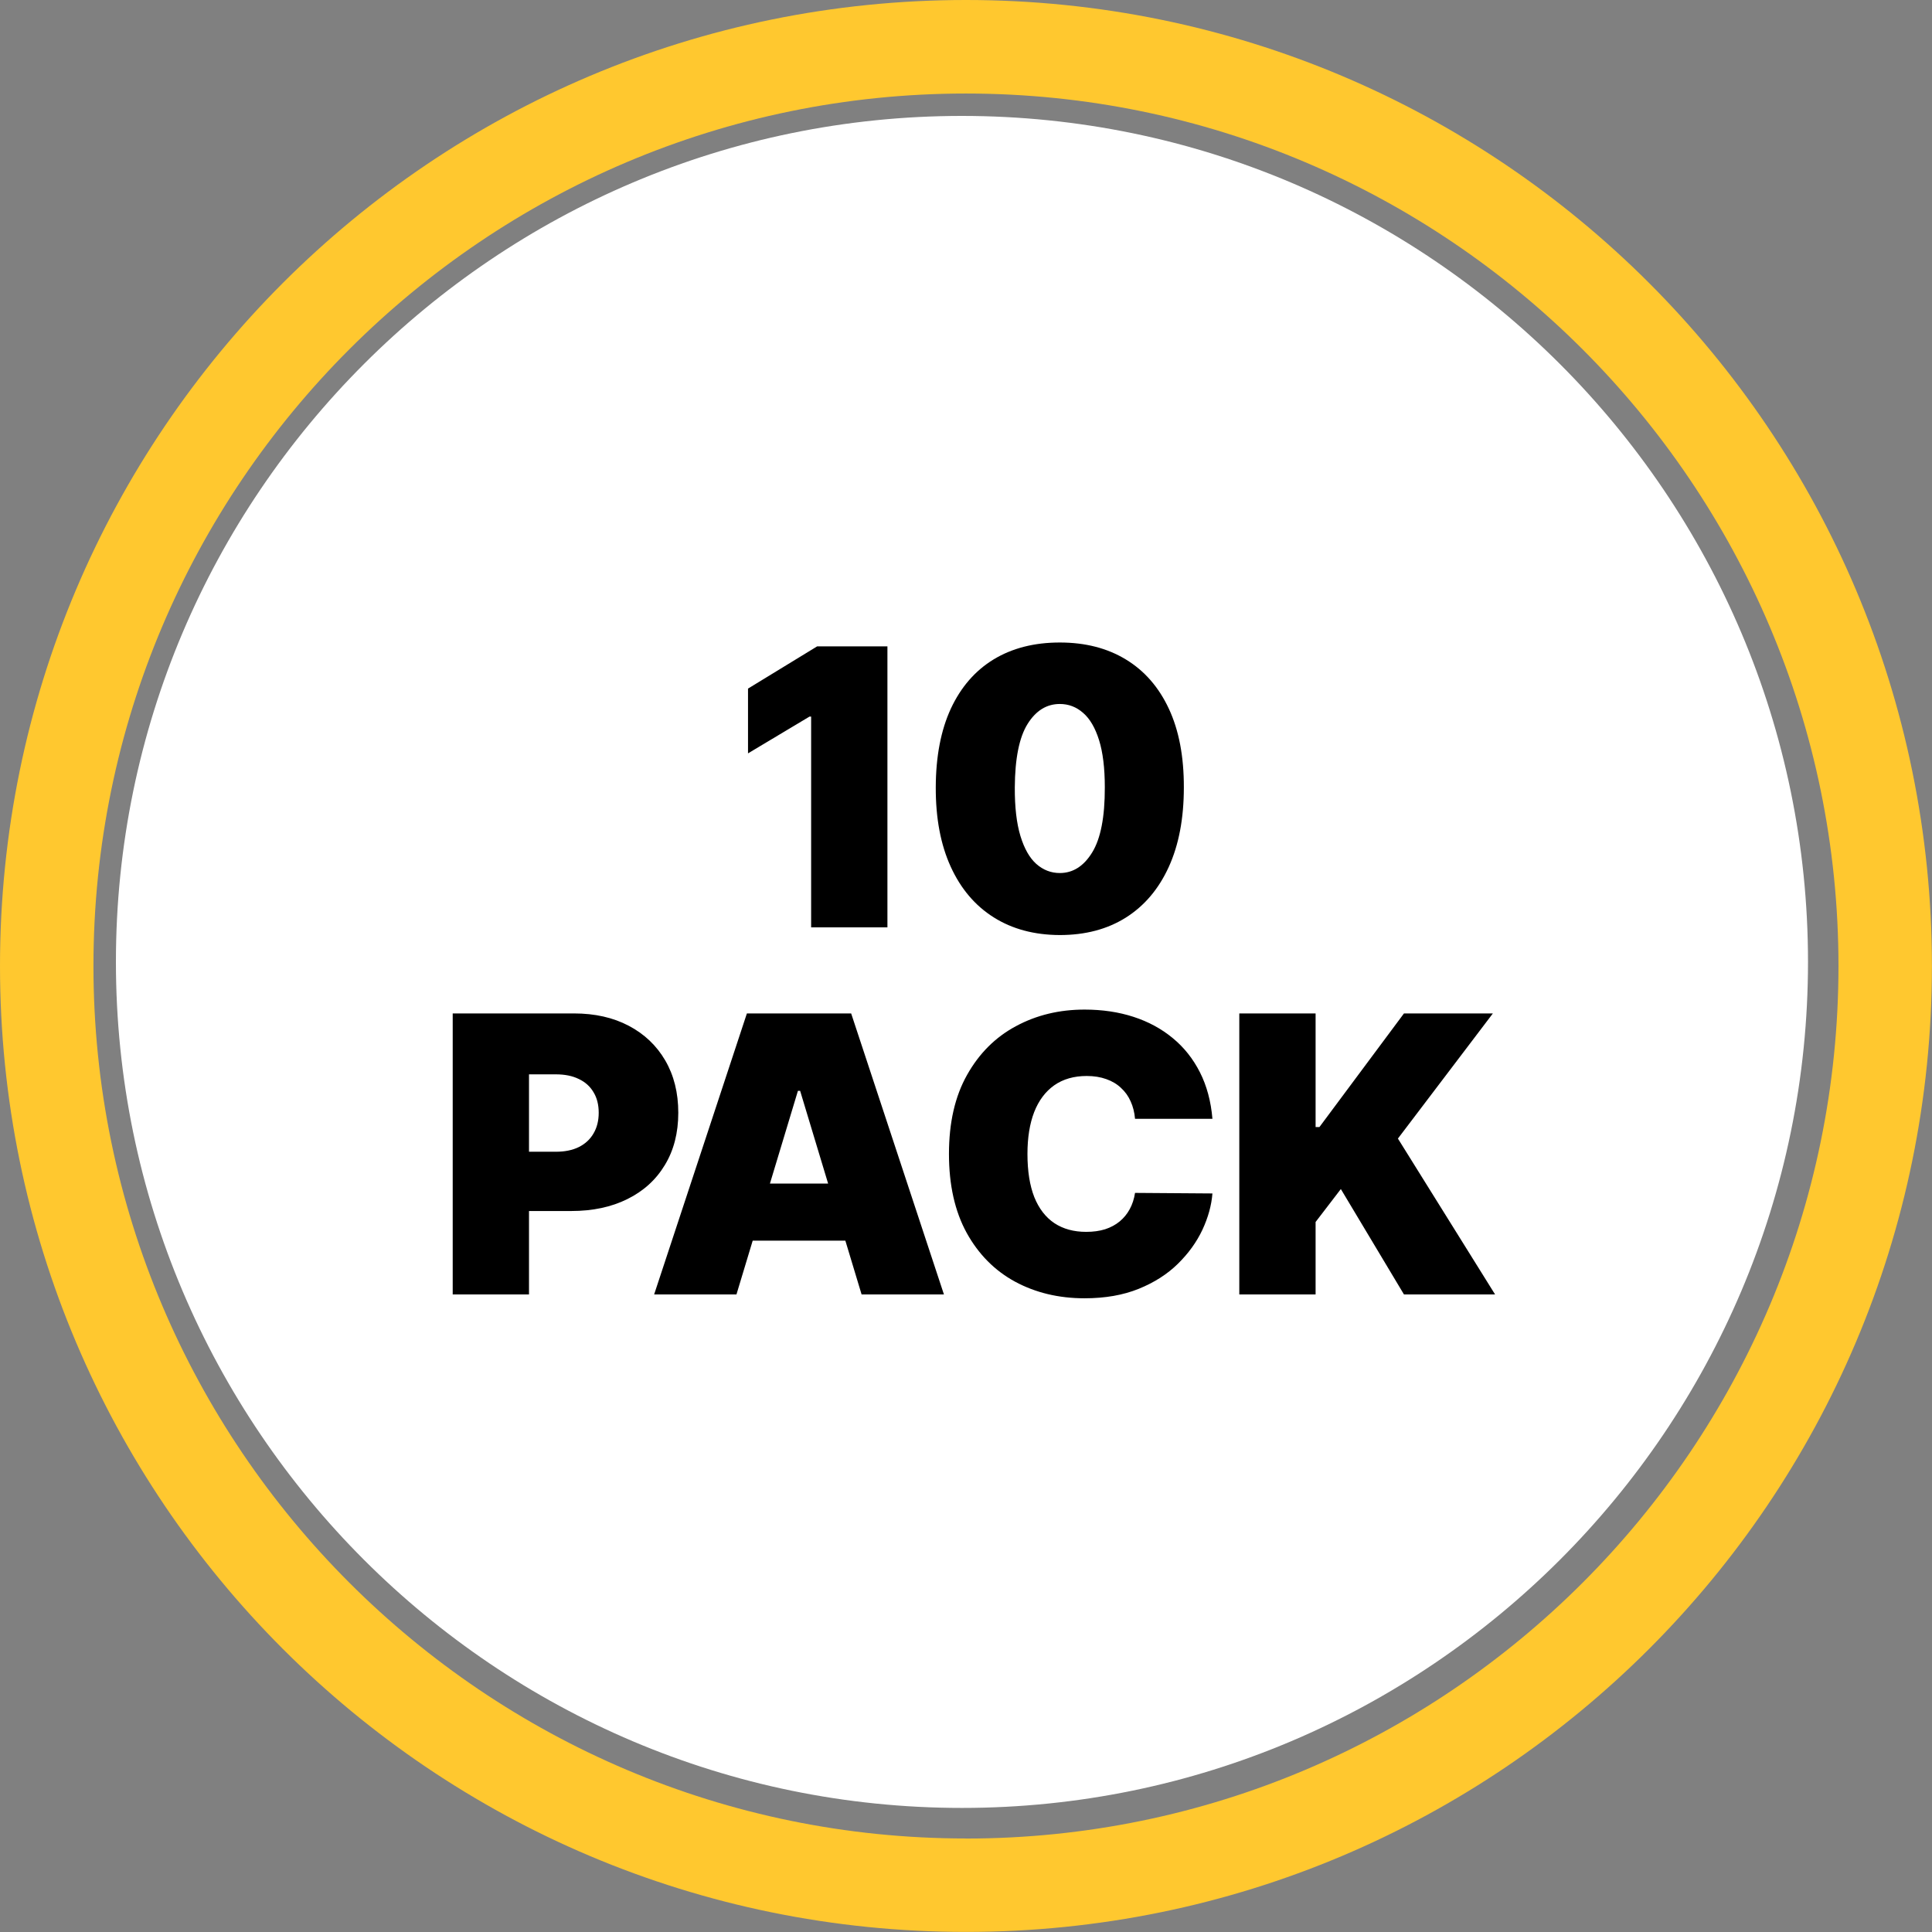 <svg width="100" height="100" viewBox="0 0 100 100" fill="none" xmlns="http://www.w3.org/2000/svg">
<rect x="0" y="0" width="100" height="100" fill="#808080" stroke="none"/>
<path d="M49.998 0C22.385 0 0 22.385 0 49.998C0 77.611 22.385 99.996 49.998 99.996C77.611 99.996 99.996 77.611 99.996 49.998C99.996 22.385 77.615 0 49.998 0ZM49.998 95.159C25.095 95.159 4.837 74.901 4.837 49.998C4.837 25.095 25.099 4.841 49.998 4.841C74.897 4.841 95.159 25.099 95.159 50.002C95.159 74.905 74.901 95.163 49.998 95.163V95.159Z" fill="#FFC82F"/>
<path d="M49.787 6C25.645 6 6 25.641 6 49.787C6 73.933 25.645 93.578 49.791 93.578C73.937 93.578 93.582 73.933 93.582 49.787C93.582 25.641 73.933 6 49.787 6Z" fill="white"/>
<path d="M45.933 33.455V48H41.984V37.091H41.899L38.717 38.994V35.642L42.297 33.455H45.933ZM54.855 48.398C53.534 48.393 52.393 48.088 51.432 47.481C50.471 46.876 49.73 46.002 49.209 44.861C48.688 43.72 48.43 42.351 48.435 40.756C48.439 39.155 48.7 37.796 49.216 36.679C49.737 35.562 50.475 34.712 51.432 34.129C52.393 33.547 53.534 33.256 54.855 33.256C56.176 33.256 57.317 33.549 58.278 34.136C59.239 34.719 59.98 35.569 60.501 36.686C61.022 37.803 61.28 39.16 61.276 40.756C61.276 42.361 61.015 43.734 60.494 44.875C59.973 46.016 59.232 46.89 58.271 47.496C57.315 48.097 56.176 48.398 54.855 48.398ZM54.855 45.188C55.537 45.188 56.096 44.832 56.531 44.122C56.971 43.407 57.189 42.285 57.185 40.756C57.185 39.757 57.085 38.94 56.886 38.305C56.687 37.671 56.413 37.202 56.062 36.899C55.712 36.591 55.31 36.438 54.855 36.438C54.173 36.438 53.617 36.783 53.186 37.474C52.755 38.166 52.535 39.26 52.526 40.756C52.521 41.774 52.618 42.612 52.817 43.27C53.016 43.923 53.29 44.406 53.641 44.719C53.996 45.031 54.401 45.188 54.855 45.188ZM23.432 67V52.455H29.71C30.79 52.455 31.735 52.668 32.544 53.094C33.354 53.52 33.984 54.119 34.434 54.891C34.883 55.662 35.108 56.564 35.108 57.597C35.108 58.638 34.876 59.54 34.412 60.303C33.953 61.065 33.307 61.652 32.473 62.064C31.645 62.476 30.676 62.682 29.568 62.682H25.818V59.614H28.773C29.237 59.614 29.632 59.533 29.959 59.372C30.291 59.206 30.544 58.972 30.719 58.669C30.899 58.366 30.989 58.008 30.989 57.597C30.989 57.18 30.899 56.825 30.719 56.531C30.544 56.233 30.291 56.006 29.959 55.849C29.632 55.688 29.237 55.608 28.773 55.608H27.381V67H23.432ZM38.119 67H33.858L38.659 52.455H44.056L48.858 67H44.596L41.414 56.46H41.301L38.119 67ZM37.324 61.261H45.335V64.216H37.324V61.261ZM62.755 57.909H58.749C58.721 57.578 58.645 57.277 58.522 57.007C58.403 56.737 58.237 56.505 58.024 56.311C57.816 56.112 57.563 55.961 57.264 55.856C56.966 55.748 56.628 55.693 56.249 55.693C55.586 55.693 55.025 55.854 54.566 56.176C54.111 56.498 53.765 56.96 53.529 57.561C53.297 58.162 53.181 58.885 53.181 59.727C53.181 60.617 53.299 61.363 53.536 61.965C53.777 62.561 54.125 63.011 54.58 63.314C55.034 63.612 55.581 63.761 56.221 63.761C56.585 63.761 56.912 63.716 57.201 63.626C57.489 63.532 57.74 63.397 57.953 63.222C58.166 63.046 58.339 62.836 58.472 62.59C58.609 62.339 58.702 62.057 58.749 61.744L62.755 61.773C62.707 62.388 62.534 63.016 62.236 63.655C61.938 64.289 61.514 64.876 60.965 65.416C60.42 65.951 59.746 66.382 58.941 66.709C58.136 67.035 57.201 67.199 56.135 67.199C54.8 67.199 53.602 66.912 52.541 66.34C51.486 65.767 50.65 64.924 50.034 63.811C49.424 62.698 49.118 61.337 49.118 59.727C49.118 58.108 49.431 56.744 50.056 55.636C50.681 54.524 51.523 53.683 52.584 53.115C53.645 52.542 54.828 52.256 56.135 52.256C57.054 52.256 57.899 52.381 58.671 52.632C59.443 52.883 60.12 53.25 60.702 53.733C61.284 54.211 61.753 54.801 62.108 55.501C62.463 56.202 62.679 57.005 62.755 57.909ZM64.146 67V52.455H68.095V58.335H68.294L72.669 52.455H77.271L72.356 58.932L77.385 67H72.669L69.402 61.545L68.095 63.25V67H64.146Z" fill="black"/>
</svg>
